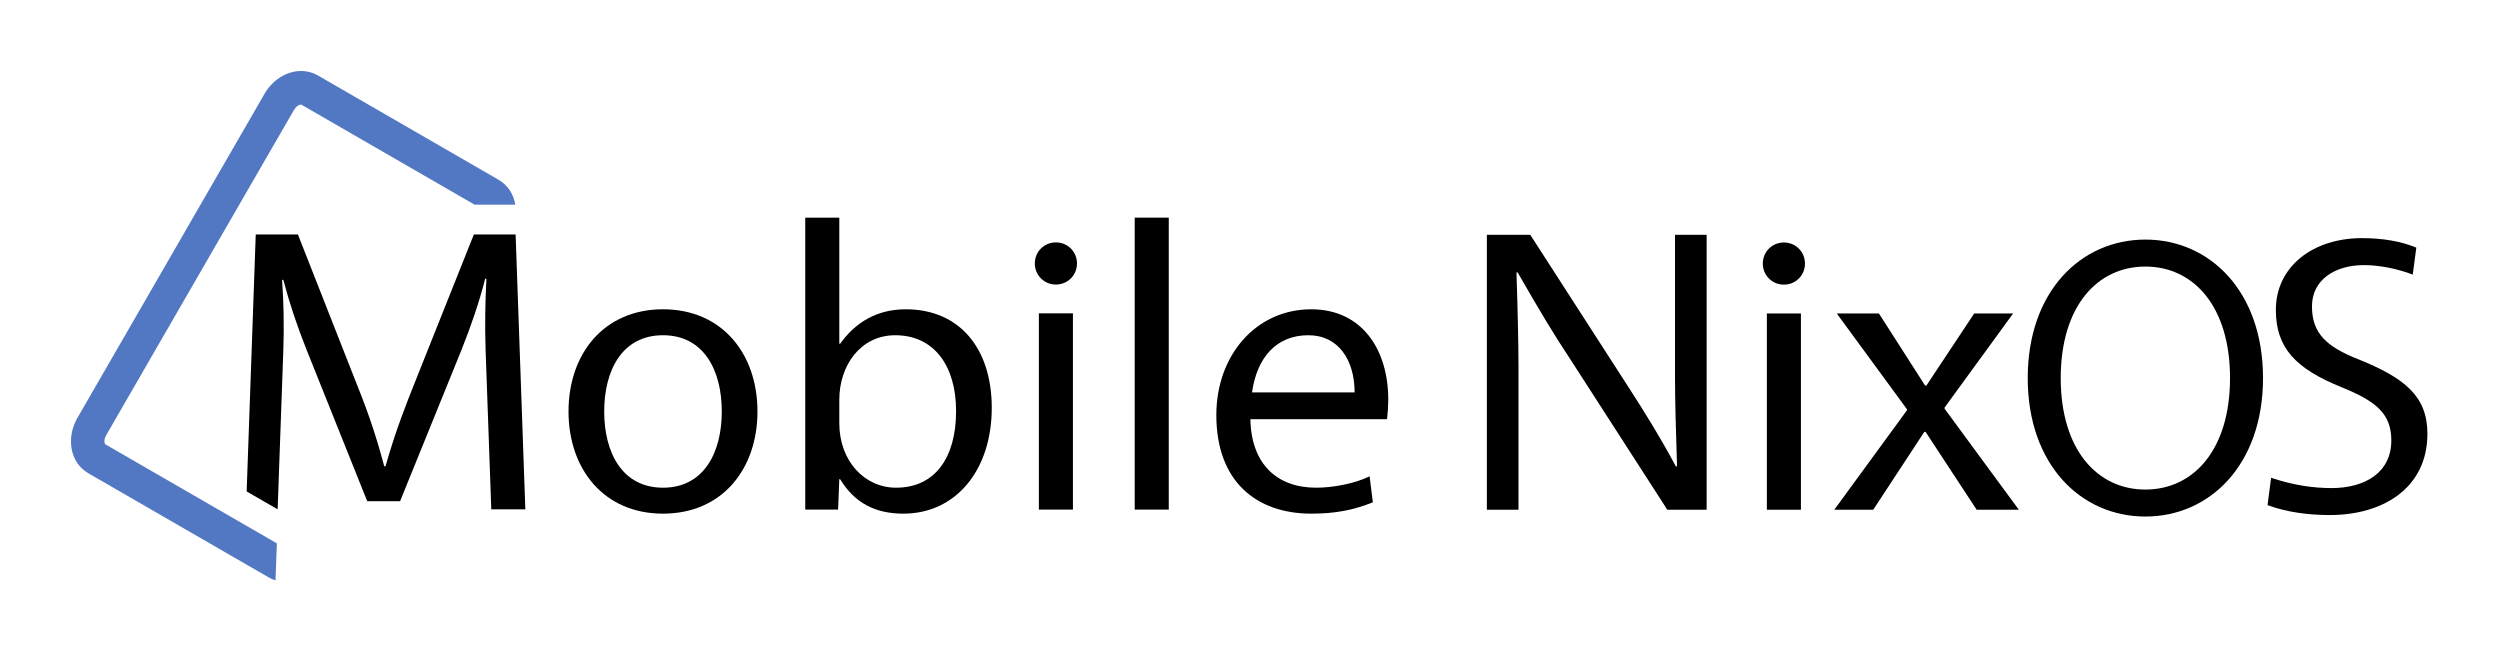 <?xml version="1.0" encoding="UTF-8" standalone="no"?>
<svg
   xmlns:dc="http://purl.org/dc/elements/1.1/"
   xmlns:cc="http://creativecommons.org/ns#"
   xmlns:rdf="http://www.w3.org/1999/02/22-rdf-syntax-ns#"
   xmlns:svg="http://www.w3.org/2000/svg"
   xmlns="http://www.w3.org/2000/svg"
   id="svg8"
   version="1.1"
   viewBox="0 0 844.208 220.086"
   height="220.086"
   width="844.208">
  <defs
     id="defs2" />
  <g
     transform="translate(-537.896,-475.34)"
     id="layer1">
    <g
       id="g1772-2-3"
       transform="matrix(1.073,0,0,1.073,484.67,419.423)">
      <g
         id="g2868">
        <g
           id="g1672-1-4"
           transform="matrix(0.323,0,0,0.323,316.489,90.172)"
           style="stroke-width:0.873">
          <g
             style="display:none;stroke-width:0.873"
             id="layer7-3-3-6">
            <rect
               y="-957.778"
               x="132.582"
               height="483.744"
               width="1543.428"
               id="rect5389-1-0-1"
               style="color:#000000;clip-rule:nonzero;display:inline;overflow:visible;visibility:visible;opacity:1;isolation:auto;mix-blend-mode:normal;color-interpolation:sRGB;color-interpolation-filters:linearRGB;solid-color:#000000;solid-opacity:1;fill:#ffffff;fill-opacity:1;fill-rule:evenodd;stroke:none;stroke-width:2.62;stroke-linecap:butt;stroke-linejoin:round;stroke-miterlimit:4;stroke-dasharray:none;stroke-dashoffset:0;stroke-opacity:1;marker:none;color-rendering:auto;image-rendering:auto;shape-rendering:auto;text-rendering:auto;enable-background:accumulate"
               transform="translate(-132.582,958.04)" />
          </g>
          <g
             transform="translate(-132.582,958.04)"
             style="display:none;opacity:0.516;stroke-width:0.873"
             id="layer5-2-9-5">
            <rect
               style="color:#000000;clip-rule:nonzero;display:inline;overflow:visible;visibility:visible;opacity:1;isolation:auto;mix-blend-mode:normal;color-interpolation:sRGB;color-interpolation-filters:linearRGB;solid-color:#000000;solid-opacity:1;fill:#d4d4d4;fill-opacity:1;fill-rule:evenodd;stroke:none;stroke-width:2.62;stroke-linecap:butt;stroke-linejoin:round;stroke-miterlimit:4;stroke-dasharray:none;stroke-dashoffset:0;stroke-opacity:1;marker:none;color-rendering:auto;image-rendering:auto;shape-rendering:auto;text-rendering:auto;enable-background:accumulate"
               id="rect5350-7-9-6"
               width="1543.428"
               height="483.744"
               x="132.582"
               y="-957.778" />
            <rect
               y="-933.387"
               x="155.776"
               height="435.681"
               width="1496.443"
               id="rect5346-7-1-1"
               style="color:#000000;clip-rule:nonzero;display:inline;overflow:visible;visibility:visible;opacity:1;isolation:auto;mix-blend-mode:normal;color-interpolation:sRGB;color-interpolation-filters:linearRGB;solid-color:#000000;solid-opacity:1;fill:#9b9b9b;fill-opacity:1;fill-rule:evenodd;stroke:none;stroke-width:2.62;stroke-linecap:butt;stroke-linejoin:round;stroke-miterlimit:4;stroke-dasharray:none;stroke-dashoffset:0;stroke-opacity:1;marker:none;color-rendering:auto;image-rendering:auto;shape-rendering:auto;text-rendering:auto;enable-background:accumulate" />
            <rect
               style="color:#000000;clip-rule:nonzero;display:inline;overflow:visible;visibility:visible;opacity:1;isolation:auto;mix-blend-mode:normal;color-interpolation:sRGB;color-interpolation-filters:linearRGB;solid-color:#000000;solid-opacity:1;fill:#848484;fill-opacity:1;fill-rule:evenodd;stroke:none;stroke-width:2.62;stroke-linecap:butt;stroke-linejoin:round;stroke-miterlimit:4;stroke-dasharray:none;stroke-dashoffset:0;stroke-opacity:1;marker:none;color-rendering:auto;image-rendering:auto;shape-rendering:auto;text-rendering:auto;enable-background:accumulate"
               id="rect5348-9-3-7"
               width="1492.573"
               height="272.584"
               x="159.027"
               y="-851.659" />
          </g>
          <g
             transform="translate(-132.582,958.04)"
             style="display:none;stroke-width:0.873"
             id="layer6-8-4-2">
            <rect
               style="color:#000000;clip-rule:nonzero;display:inline;overflow:visible;visibility:visible;opacity:1;isolation:auto;mix-blend-mode:normal;color-interpolation:sRGB;color-interpolation-filters:linearRGB;solid-color:#000000;solid-opacity:1;fill:#5c201e;fill-opacity:1;fill-rule:evenodd;stroke:none;stroke-width:2.62;stroke-linecap:butt;stroke-linejoin:round;stroke-miterlimit:4;stroke-dasharray:none;stroke-dashoffset:0;stroke-opacity:1;marker:none;color-rendering:auto;image-rendering:auto;shape-rendering:auto;text-rendering:auto;enable-background:accumulate"
               id="rect5379-1-5-2"
               width="550.416"
               height="484.304"
               x="132.651"
               y="-958.028" />
            <rect
               y="-933.028"
               x="156.123"
               height="434.304"
               width="501.944"
               id="rect5372-0-8-9"
               style="color:#000000;clip-rule:nonzero;display:inline;overflow:visible;visibility:visible;opacity:1;isolation:auto;mix-blend-mode:normal;color-interpolation:sRGB;color-interpolation-filters:linearRGB;solid-color:#000000;solid-opacity:1;fill:#c24a46;fill-opacity:1;fill-rule:evenodd;stroke:none;stroke-width:2.62;stroke-linecap:butt;stroke-linejoin:round;stroke-miterlimit:4;stroke-dasharray:none;stroke-dashoffset:0;stroke-opacity:1;marker:none;color-rendering:auto;image-rendering:auto;shape-rendering:auto;text-rendering:auto;enable-background:accumulate" />
            <rect
               y="-958.04"
               x="658.028"
               height="24.94"
               width="24.94"
               id="rect5381-7-5-2"
               style="color:#000000;clip-rule:nonzero;display:inline;overflow:visible;visibility:visible;opacity:1;isolation:auto;mix-blend-mode:normal;color-interpolation:sRGB;color-interpolation-filters:linearRGB;solid-color:#000000;solid-opacity:1;fill:#d98d8a;fill-opacity:1;fill-rule:evenodd;stroke:none;stroke-width:2.62;stroke-linecap:butt;stroke-linejoin:round;stroke-miterlimit:4;stroke-dasharray:none;stroke-dashoffset:0;stroke-opacity:1;marker:none;color-rendering:auto;image-rendering:auto;shape-rendering:auto;text-rendering:auto;enable-background:accumulate" />
          </g>
          <g
             transform="translate(-132.582,958.04)"
             id="g5329-1-0-8"
             style="display:inline;stroke-width:0.873">
            <g
               id="text5407-2-4-1"
               style="font-style:normal;font-variant:normal;font-weight:normal;font-stretch:normal;font-size:395.097px;line-height:125%;font-family:Carlito;-inkscape-font-specification:Carlito;letter-spacing:0px;word-spacing:0px;display:inline;opacity:1;fill:#000000;fill-opacity:1;stroke:none;stroke-width:0.873px;stroke-linecap:butt;stroke-linejoin:miter;stroke-opacity:1"
               aria-label="Nix">
              <path
                 id="path4683-8-5-2"
                 style="font-style:normal;font-variant:normal;font-weight:normal;font-stretch:normal;font-family:Vegur;-inkscape-font-specification:Vegur;fill:#000000;fill-opacity:1;stroke:none;stroke-width:0.873px"
                 d="m 969.153,-847.118 h -30.818 v 139.864 c 0,19.755 0.79,50.967 1.975,85.736 h -1.185 c -15.409,-28.842 -32.793,-56.499 -45.041,-75.463 l -96.799,-150.137 h -42.275 v 267.876 h 30.818 v -139.864 c 0,-19.755 -0.79,-56.894 -1.975,-91.267 h 1.185 c 22.916,39.905 36.349,62.03 48.992,80.995 l 96.799,150.137 h 38.324 z" />
              <path
                 id="path4685-9-4-4"
                 style="font-style:normal;font-variant:normal;font-weight:normal;font-stretch:normal;font-family:Vegur;-inkscape-font-specification:Vegur;fill:#000000;fill-opacity:1;stroke:none;stroke-width:0.873px"
                 d="m 1027.825,-579.243 h 33.188 v -191.227 h -33.188 z m 16.594,-219.279 c 11.458,0 20.545,-9.087 20.545,-20.545 0,-11.458 -9.087,-20.545 -20.545,-20.545 -11.458,0 -20.545,9.087 -20.545,20.545 0,11.458 9.087,20.545 20.545,20.545 z" />
              <path
                 id="path4687-6-2-7"
                 style="font-style:normal;font-variant:normal;font-weight:normal;font-stretch:normal;font-family:Vegur;-inkscape-font-specification:Vegur;fill:#000000;fill-opacity:1;stroke:none;stroke-width:0.873px"
                 d="m 1267.778,-770.47 h -37.929 l -46.621,70.327 h -1.185 l -45.041,-70.327 h -41.09 l 68.352,93.243 v 1.185 l -70.722,96.799 h 37.929 l 49.782,-75.859 h 1.185 l 49.782,75.859 h 41.09 l -72.303,-98.379 v -1.185 z" />
            </g>
            <g
               id="text5356-0-4-8"
               style="font-style:normal;font-variant:normal;font-weight:normal;font-stretch:normal;font-size:367.487px;line-height:125%;font-family:Carlito;-inkscape-font-specification:Carlito;letter-spacing:0px;word-spacing:0px;display:inline;opacity:1;fill:#000000;fill-opacity:1;stroke:none;stroke-width:0.873px;stroke-linecap:butt;stroke-linejoin:miter;stroke-opacity:1"
               transform="scale(0.951,1.052)"
               aria-label="O">
              <path
                 id="path4680-6-9-6"
                 style="font-style:normal;font-variant:normal;font-weight:normal;font-stretch:normal;font-family:Vegur;-inkscape-font-specification:Vegur;fill:#000000;fill-opacity:1;stroke:none;stroke-width:0.873px"
                 d="m 1468.591,-800.797 c -66.148,0 -120.536,48.141 -120.536,128.253 0,80.112 54.388,128.253 120.536,128.253 66.148,0 120.536,-48.141 120.536,-128.253 0,-80.112 -54.388,-128.253 -120.536,-128.253 z m 0,24.989 c 49.243,0 86.727,36.749 86.727,103.264 0,66.515 -37.484,103.264 -86.727,103.264 -49.243,0 -86.727,-36.749 -86.727,-103.264 0,-66.515 37.484,-103.264 86.727,-103.264 z" />
            </g>
            <g
               id="text5364-4-9-3"
               style="font-style:normal;font-variant:normal;font-weight:normal;font-stretch:normal;font-size:386.555px;line-height:125%;font-family:Carlito;-inkscape-font-specification:Carlito;letter-spacing:0px;word-spacing:0px;display:inline;opacity:1;fill:#000000;fill-opacity:1;stroke:none;stroke-width:0.873px;stroke-linecap:butt;stroke-linejoin:miter;stroke-opacity:1"
               aria-label="S">
              <path
                 id="path4677-0-9-7"
                 style="font-style:normal;font-variant:normal;font-weight:normal;font-stretch:normal;font-family:Vegur;-inkscape-font-specification:Vegur;fill:#000000;fill-opacity:1;stroke:none;stroke-width:0.873px"
                 d="m 1523.761,-773.886 c 0,37.109 19.328,57.21 64.168,75.378 34.403,13.916 48.319,26.286 48.319,51.798 0,30.924 -25.126,46.387 -58.37,46.387 -17.395,0 -37.109,-2.706 -58.756,-10.05 l -3.479,26.672 c 18.941,6.958 39.815,9.664 60.689,9.664 51.798,0 95.093,-26.286 95.093,-79.244 0,-36.723 -22.42,-54.504 -67.647,-72.672 -30.151,-11.983 -44.84,-24.74 -44.84,-51.412 0,-25.899 22.42,-40.202 50.639,-40.202 16.622,0 34.79,4.252 47.546,9.277 l 3.479,-26.286 c -14.689,-6.185 -32.857,-9.277 -52.958,-9.277 -47.546,0 -83.882,27.445 -83.882,69.966 z" />
            </g>
          </g>
        </g>
        <g
           transform="matrix(0.999,0,0,0.999,0.143,0.167)"
           id="text821-9-8-7"
           style="font-style:normal;font-weight:normal;font-size:127.737px;line-height:1.25;font-family:sans-serif;letter-spacing:0px;word-spacing:0px;fill:#000000;fill-opacity:1;stroke:none;stroke-width:9.271;stroke-miterlimit:4;stroke-dasharray:none;stroke-opacity:1;paint-order:stroke fill markers"
           aria-label="Mobile">
          <path
             id="path2870"
             transform="matrix(0.932,0,0,0.932,-453.393,-157.64)"
             d="m 626.041,304.189 -3.072,86.857 10.473,6.047 1.918,-53.715 c 0.274,-8.222 0.138,-15.894 -0.41,-23.842 h 0.41 c 2.055,7.811 4.659,15.62 7.947,23.842 l 20.418,50.975 h 11.1 l 20.689,-50.975 c 3.289,-8.222 6.031,-16.169 8.086,-24.254 h 0.41 c -0.411,7.948 -0.547,16.032 -0.273,24.254 l 1.918,53.715 h 11.51 l -3.287,-92.904 h -14.115 l -19.184,48.096 c -3.837,9.592 -7.125,17.814 -10.688,30.283 h -0.412 c -3.289,-12.469 -6.576,-21.102 -10.275,-30.283 l -18.91,-48.096 z"
             style="font-style:normal;font-variant:normal;font-weight:normal;font-stretch:normal;font-family:Vegur602;-inkscape-font-specification:Vegur602;fill:#000000;fill-opacity:1;stroke:none;stroke-width:9.945;stroke-miterlimit:4;stroke-dasharray:none;stroke-opacity:1;paint-order:stroke fill markers" />
          <path
             id="path2872"
             style="font-style:normal;font-variant:normal;font-weight:normal;font-stretch:normal;font-family:Vegur602;-inkscape-font-specification:Vegur602;fill:#000000;fill-opacity:1;stroke:none;stroke-width:9.271;stroke-miterlimit:4;stroke-dasharray:none;stroke-opacity:1;paint-order:stroke fill markers"
             d="m 258.37,149.43 c -18.65,0 -29.763,14.051 -29.763,32.19 0,18.139 11.113,32.19 29.763,32.19 18.65,0 29.763,-14.051 29.763,-32.19 0,-18.139 -11.113,-32.19 -29.763,-32.19 z m 0,56.204 c -12.901,0 -18.522,-11.113 -18.522,-24.015 0,-12.901 5.62,-24.015 18.522,-24.015 12.901,0 18.522,11.113 18.522,24.015 0,12.901 -5.62,24.015 -18.522,24.015 z" />
          <path
             id="path2874"
             style="font-style:normal;font-variant:normal;font-weight:normal;font-stretch:normal;font-family:Vegur602;-inkscape-font-specification:Vegur602;fill:#000000;fill-opacity:1;stroke:none;stroke-width:9.271;stroke-miterlimit:4;stroke-dasharray:none;stroke-opacity:1;paint-order:stroke fill markers"
             d="m 314.169,202.952 c 4.599,7.536 11.113,10.858 19.927,10.858 16.606,0 27.847,-13.796 27.847,-33.339 0,-18.65 -10.091,-31.04 -27.08,-31.04 -9.069,0 -15.839,4.088 -20.693,10.858 h -0.255 v -39.726 h -10.73 v 91.971 h 10.347 l 0.383,-9.58 z m -0.255,-25.036 c 0,-10.73 6.642,-20.31 17.628,-20.31 12.263,0 19.161,9.708 19.161,23.887 0,14.69 -6.642,24.142 -18.905,24.142 -9.963,0 -17.883,-8.431 -17.883,-20.31 z" />
          <path
             id="path2876"
             style="font-style:normal;font-variant:normal;font-weight:normal;font-stretch:normal;font-family:Vegur602;-inkscape-font-specification:Vegur602;fill:#000000;fill-opacity:1;stroke:none;stroke-width:9.271;stroke-miterlimit:4;stroke-dasharray:none;stroke-opacity:1;paint-order:stroke fill markers"
             d="m 376.782,212.532 h 10.73 v -61.825 h -10.73 z m 5.365,-70.894 c 3.704,0 6.642,-2.938 6.642,-6.642 0,-3.704 -2.938,-6.642 -6.642,-6.642 -3.704,0 -6.642,2.938 -6.642,6.642 0,3.704 2.938,6.642 6.642,6.642 z" />
          <path
             id="path2878"
             style="font-style:normal;font-variant:normal;font-weight:normal;font-stretch:normal;font-family:Vegur602;-inkscape-font-specification:Vegur602;fill:#000000;fill-opacity:1;stroke:none;stroke-width:9.271;stroke-miterlimit:4;stroke-dasharray:none;stroke-opacity:1;paint-order:stroke fill markers"
             d="m 417.7,212.532 v -91.971 h -10.73 v 91.971 z" />
          <path
             id="path2880"
             style="font-style:normal;font-variant:normal;font-weight:normal;font-stretch:normal;font-family:Vegur602;-inkscape-font-specification:Vegur602;fill:#000000;fill-opacity:1;stroke:none;stroke-width:9.271;stroke-miterlimit:4;stroke-dasharray:none;stroke-opacity:1;paint-order:stroke fill markers"
             d="m 486.465,184.047 c 0.255,-2.299 0.383,-4.215 0.383,-6.131 0,-15.839 -8.303,-28.485 -24.27,-28.485 -17.245,0 -29.89,14.307 -29.89,33.339 0,20.949 12.646,31.04 29.89,31.04 7.664,0 13.412,-1.15 19.416,-3.577 l -1.022,-8.175 c -4.726,2.299 -11.496,3.577 -16.861,3.577 -12.39,0 -20.438,-7.536 -20.693,-21.588 z m -24.781,-26.442 c 9.453,0 14.562,7.792 14.562,18.011 h -32.317 c 1.533,-10.858 7.536,-18.011 17.755,-18.011 z" />
        </g>
      </g>
      <path
         id="use7631"
         d="m 144.082,74.454 c -4.491,0.113 -8.808,2.988 -11.172,7.084 L 73.927,183.7 c -3.363,5.824 -2.614,13.838 3.528,17.384 l 56.715,32.743 c 0.701,0.405 1.419,0.709 2.143,0.941 l 0.422,-11.656 -53.999,-31.176 c -0.063,-0.036 -0.737,-1.094 0.337,-2.953 L 142.058,86.818 c 1.074,-1.859 2.326,-1.803 2.389,-1.767 l 54.525,31.478 h 12.806 c -0.526,-3.192 -2.249,-6.101 -5.335,-7.882 L 149.73,75.903 c -1.536,-0.887 -3.145,-1.341 -4.747,-1.434 -0.3,-0.017 -0.601,-0.022 -0.901,-0.015 z"
         style="color:#000000;font-style:normal;font-variant:normal;font-weight:normal;font-stretch:normal;font-size:medium;line-height:normal;font-family:sans-serif;font-variant-ligatures:normal;font-variant-position:normal;font-variant-caps:normal;font-variant-numeric:normal;font-variant-alternates:normal;font-feature-settings:normal;text-indent:0;text-align:start;text-decoration:none;text-decoration-line:none;text-decoration-style:solid;text-decoration-color:#000000;letter-spacing:normal;word-spacing:normal;text-transform:none;writing-mode:lr-tb;direction:ltr;text-orientation:mixed;dominant-baseline:auto;baseline-shift:baseline;text-anchor:start;white-space:normal;shape-padding:0;clip-rule:nonzero;display:inline;overflow:visible;visibility:visible;opacity:1;isolation:auto;mix-blend-mode:normal;color-interpolation:sRGB;color-interpolation-filters:linearRGB;solid-color:#000000;solid-opacity:1;vector-effect:none;fill:#5277c3;fill-opacity:1;fill-rule:nonzero;stroke:none;stroke-width:10.563;stroke-linecap:square;stroke-linejoin:round;stroke-miterlimit:4;stroke-dasharray:none;stroke-dashoffset:0;stroke-opacity:1;paint-order:normal;color-rendering:auto;image-rendering:auto;shape-rendering:auto;text-rendering:auto;enable-background:accumulate" />
    </g>
  </g>
</svg>
